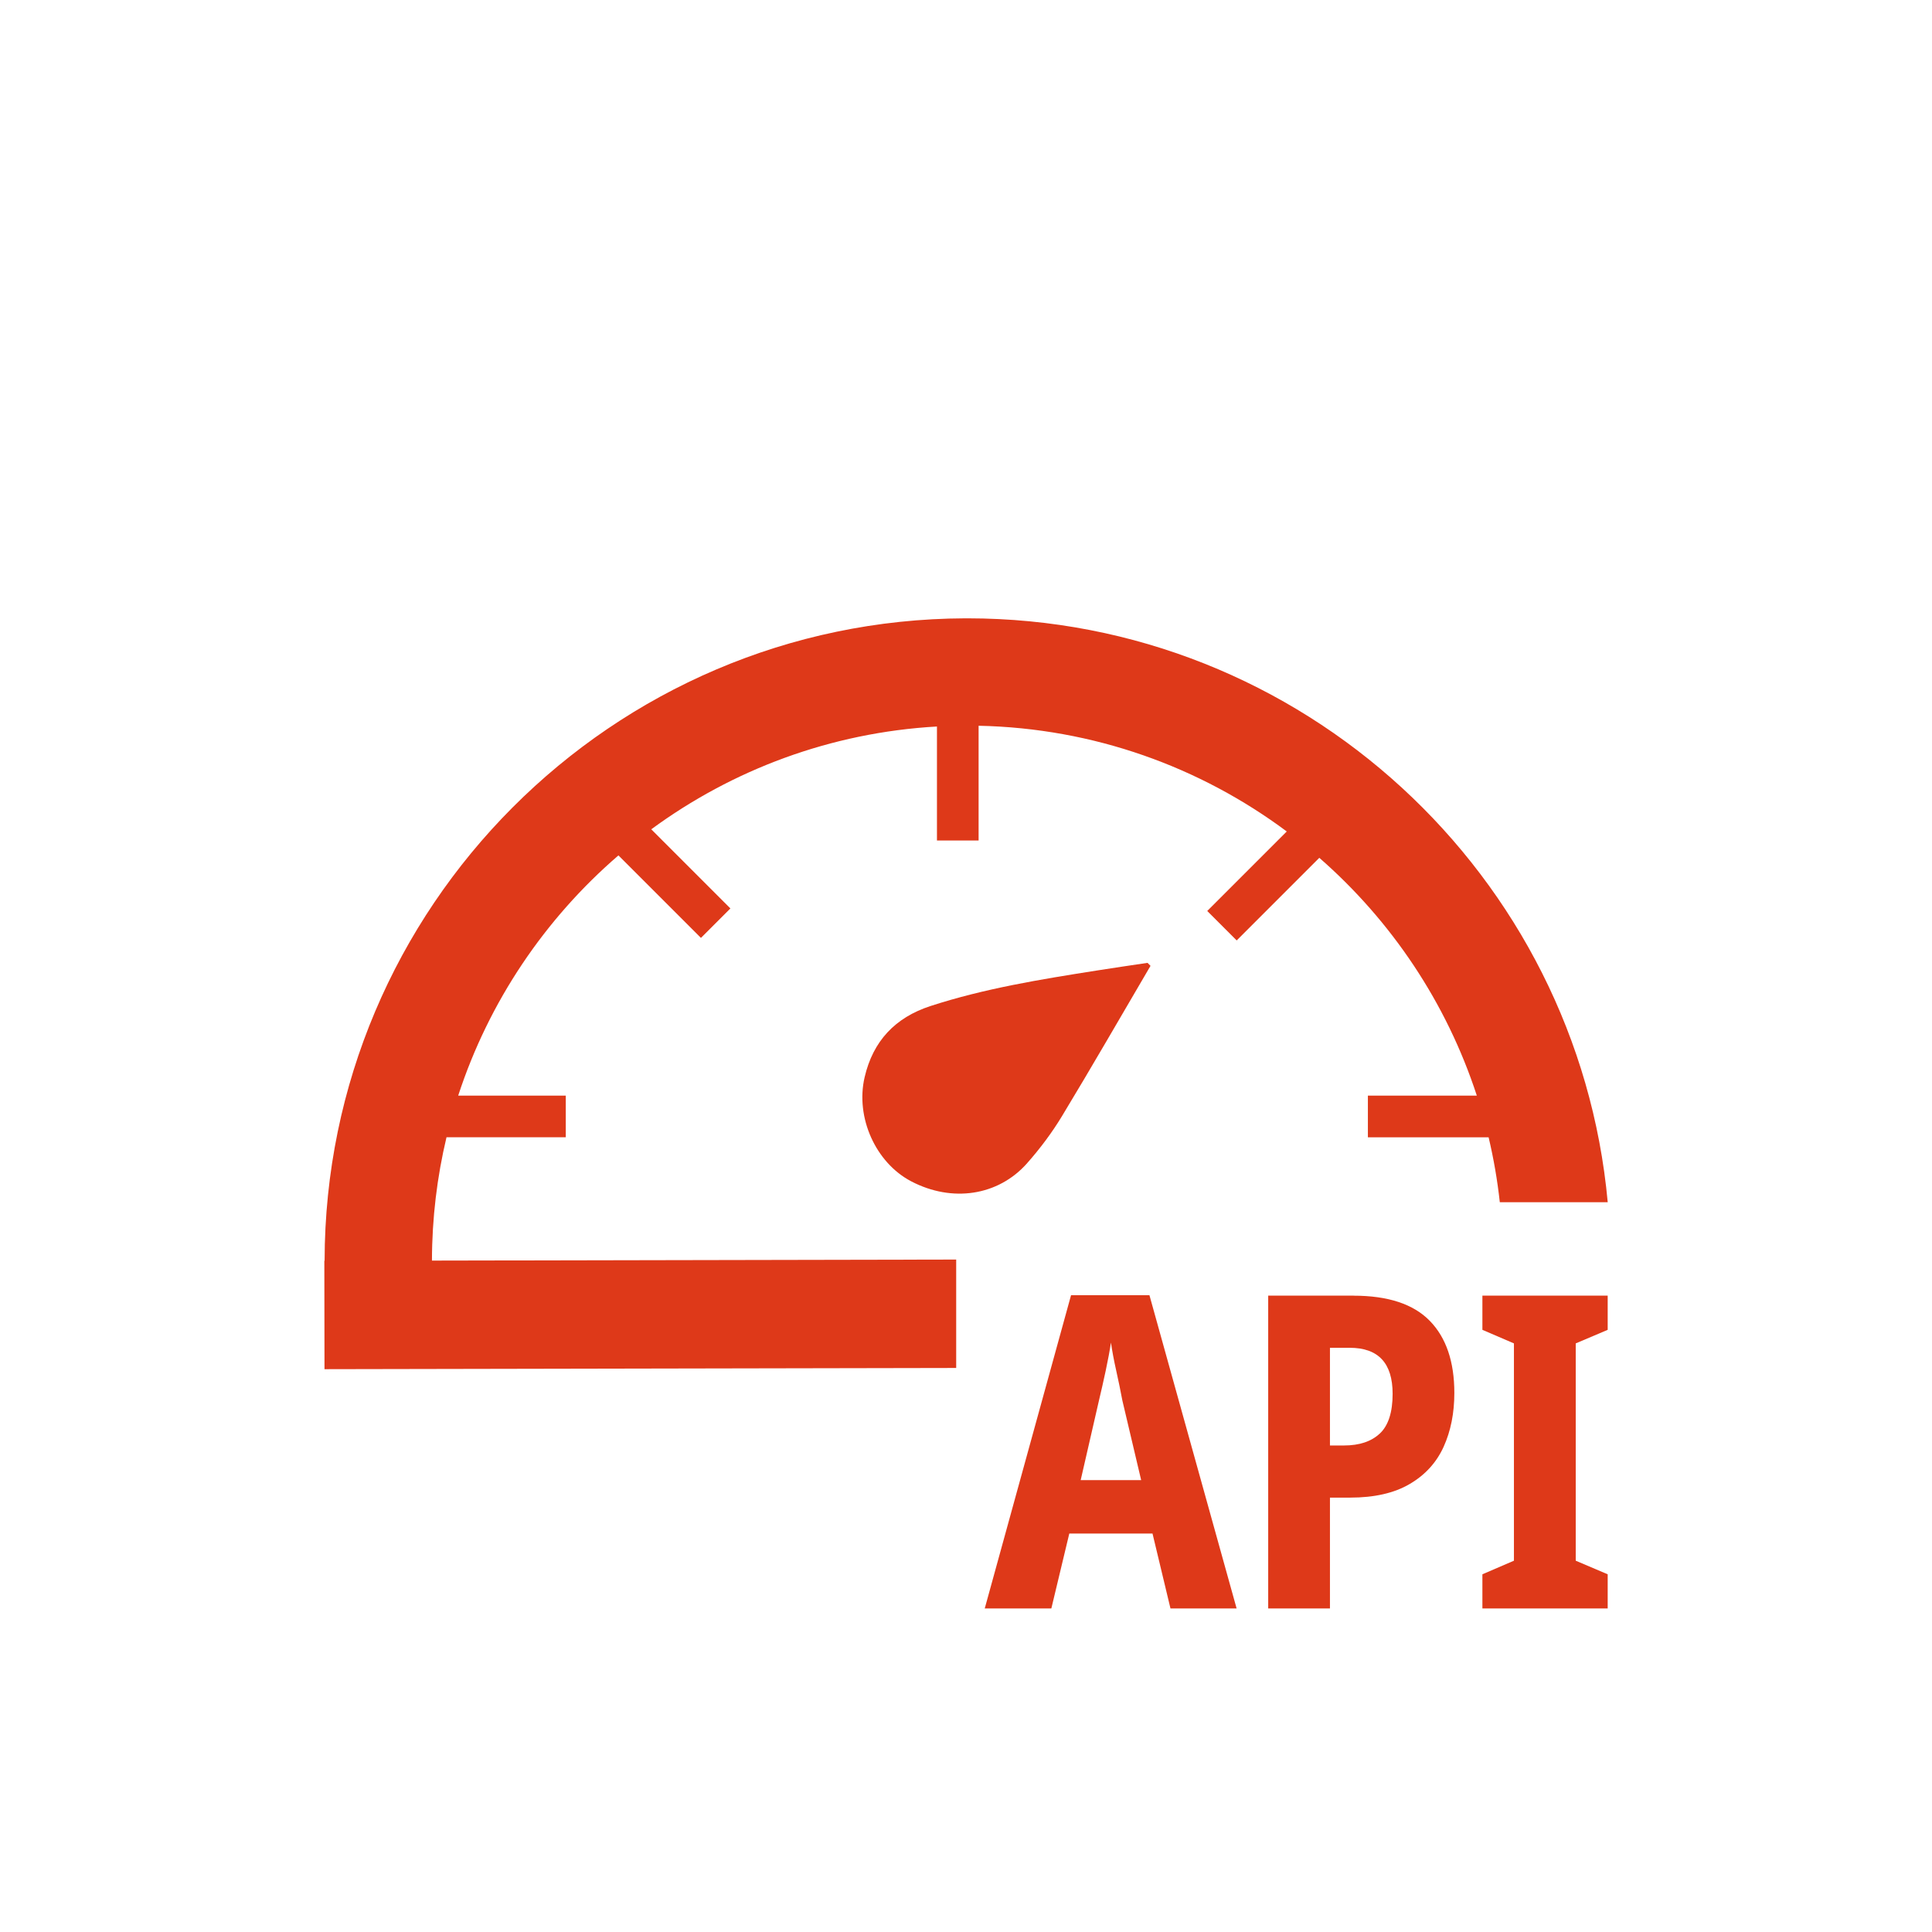 <?xml version="1.0" encoding="UTF-8"?>
<svg id="Ebene_1" data-name="Ebene 1" xmlns="http://www.w3.org/2000/svg" version="1.1" viewBox="0 0 510.24 510.24">
  <defs>
    <style>
      .cls-1 {
        fill: #de3919;
        stroke-width: 0px;
      }
    </style>
  </defs>
  <g>
    <path class="cls-1" d="M282.86,342.07l-22.79,82.72h17.59l4.74-19.78h21.98l4.74,19.78h17.47l-23.02-82.72h-20.71ZM285.41,390.89l4.86-21.17c.54-2.24,1.12-4.8,1.74-7.69.62-2.89,1.08-5.38,1.39-7.46.31,2.16.77,4.63,1.39,7.4.62,2.78,1.16,5.4,1.62,7.87l4.97,21.06h-15.97Z"/>
    <path class="cls-1" d="M357.49,342.18h-22.56v82.61h16.31v-29.27h5.32c6.4,0,11.65-1.19,15.73-3.59,4.09-2.39,7.08-5.67,8.97-9.83,1.89-4.17,2.83-8.91,2.83-14.23,0-8.25-2.16-14.6-6.48-19.03-4.32-4.43-11.03-6.65-20.13-6.65ZM364.43,378.57c-2.24,2.12-5.4,3.18-9.49,3.18h-3.7v-25.8h5.21c7.56,0,11.34,4.05,11.34,12.15,0,4.86-1.12,8.35-3.35,10.47Z"/>
    <polygon class="cls-1" points="424.59 351.21 424.59 342.18 391.5 342.18 391.5 351.21 399.83 354.79 399.83 412.18 391.5 415.77 391.5 424.79 424.59 424.79 424.59 415.77 416.15 412.18 416.15 354.79 424.59 351.21"/>
  </g>
  <path class="cls-1" d="M271.26,307.2c3.41-3.85,6.55-8.03,9.21-12.43,7.95-13.13,15.61-26.45,23.38-39.69-.26-.26-.52-.53-.79-.79-4.48.67-8.96,1.32-13.44,2.03-14.79,2.33-29.57,4.72-43.87,9.37-9.33,3.04-15.19,9.24-17.41,18.83-2.45,10.59,2.9,22.54,12.31,27.47,10.76,5.63,22.94,3.88,30.61-4.78Z"/>
  <path class="cls-1" d="M117.9,300.35h31.52v-11h-28.41c8.11-24.87,22.93-46.73,42.32-63.44l21.79,21.79,7.78-7.78-20.9-20.9c21.39-15.71,47.33-25.55,75.45-27.15v30.1h11v-30.3c30.44.63,58.55,10.91,81.38,27.92l-21,21,7.78,7.78,21.82-21.82c19.03,16.62,33.59,38.25,41.6,62.81h-28.77v11h31.88c1.33,5.6,2.32,11.32,2.96,17.15h28.5c-7.91-86.33-80.7-154.19-169.08-154.21h-.56s-.01,0-.01,0c-93.32.32-169.14,76.31-169.22,169.67h-.07s.04,28.63.04,28.63l166.83-.32v-28.63l-138.45.27c.02-11.2,1.35-22.1,3.84-32.56Z"/>
</svg>